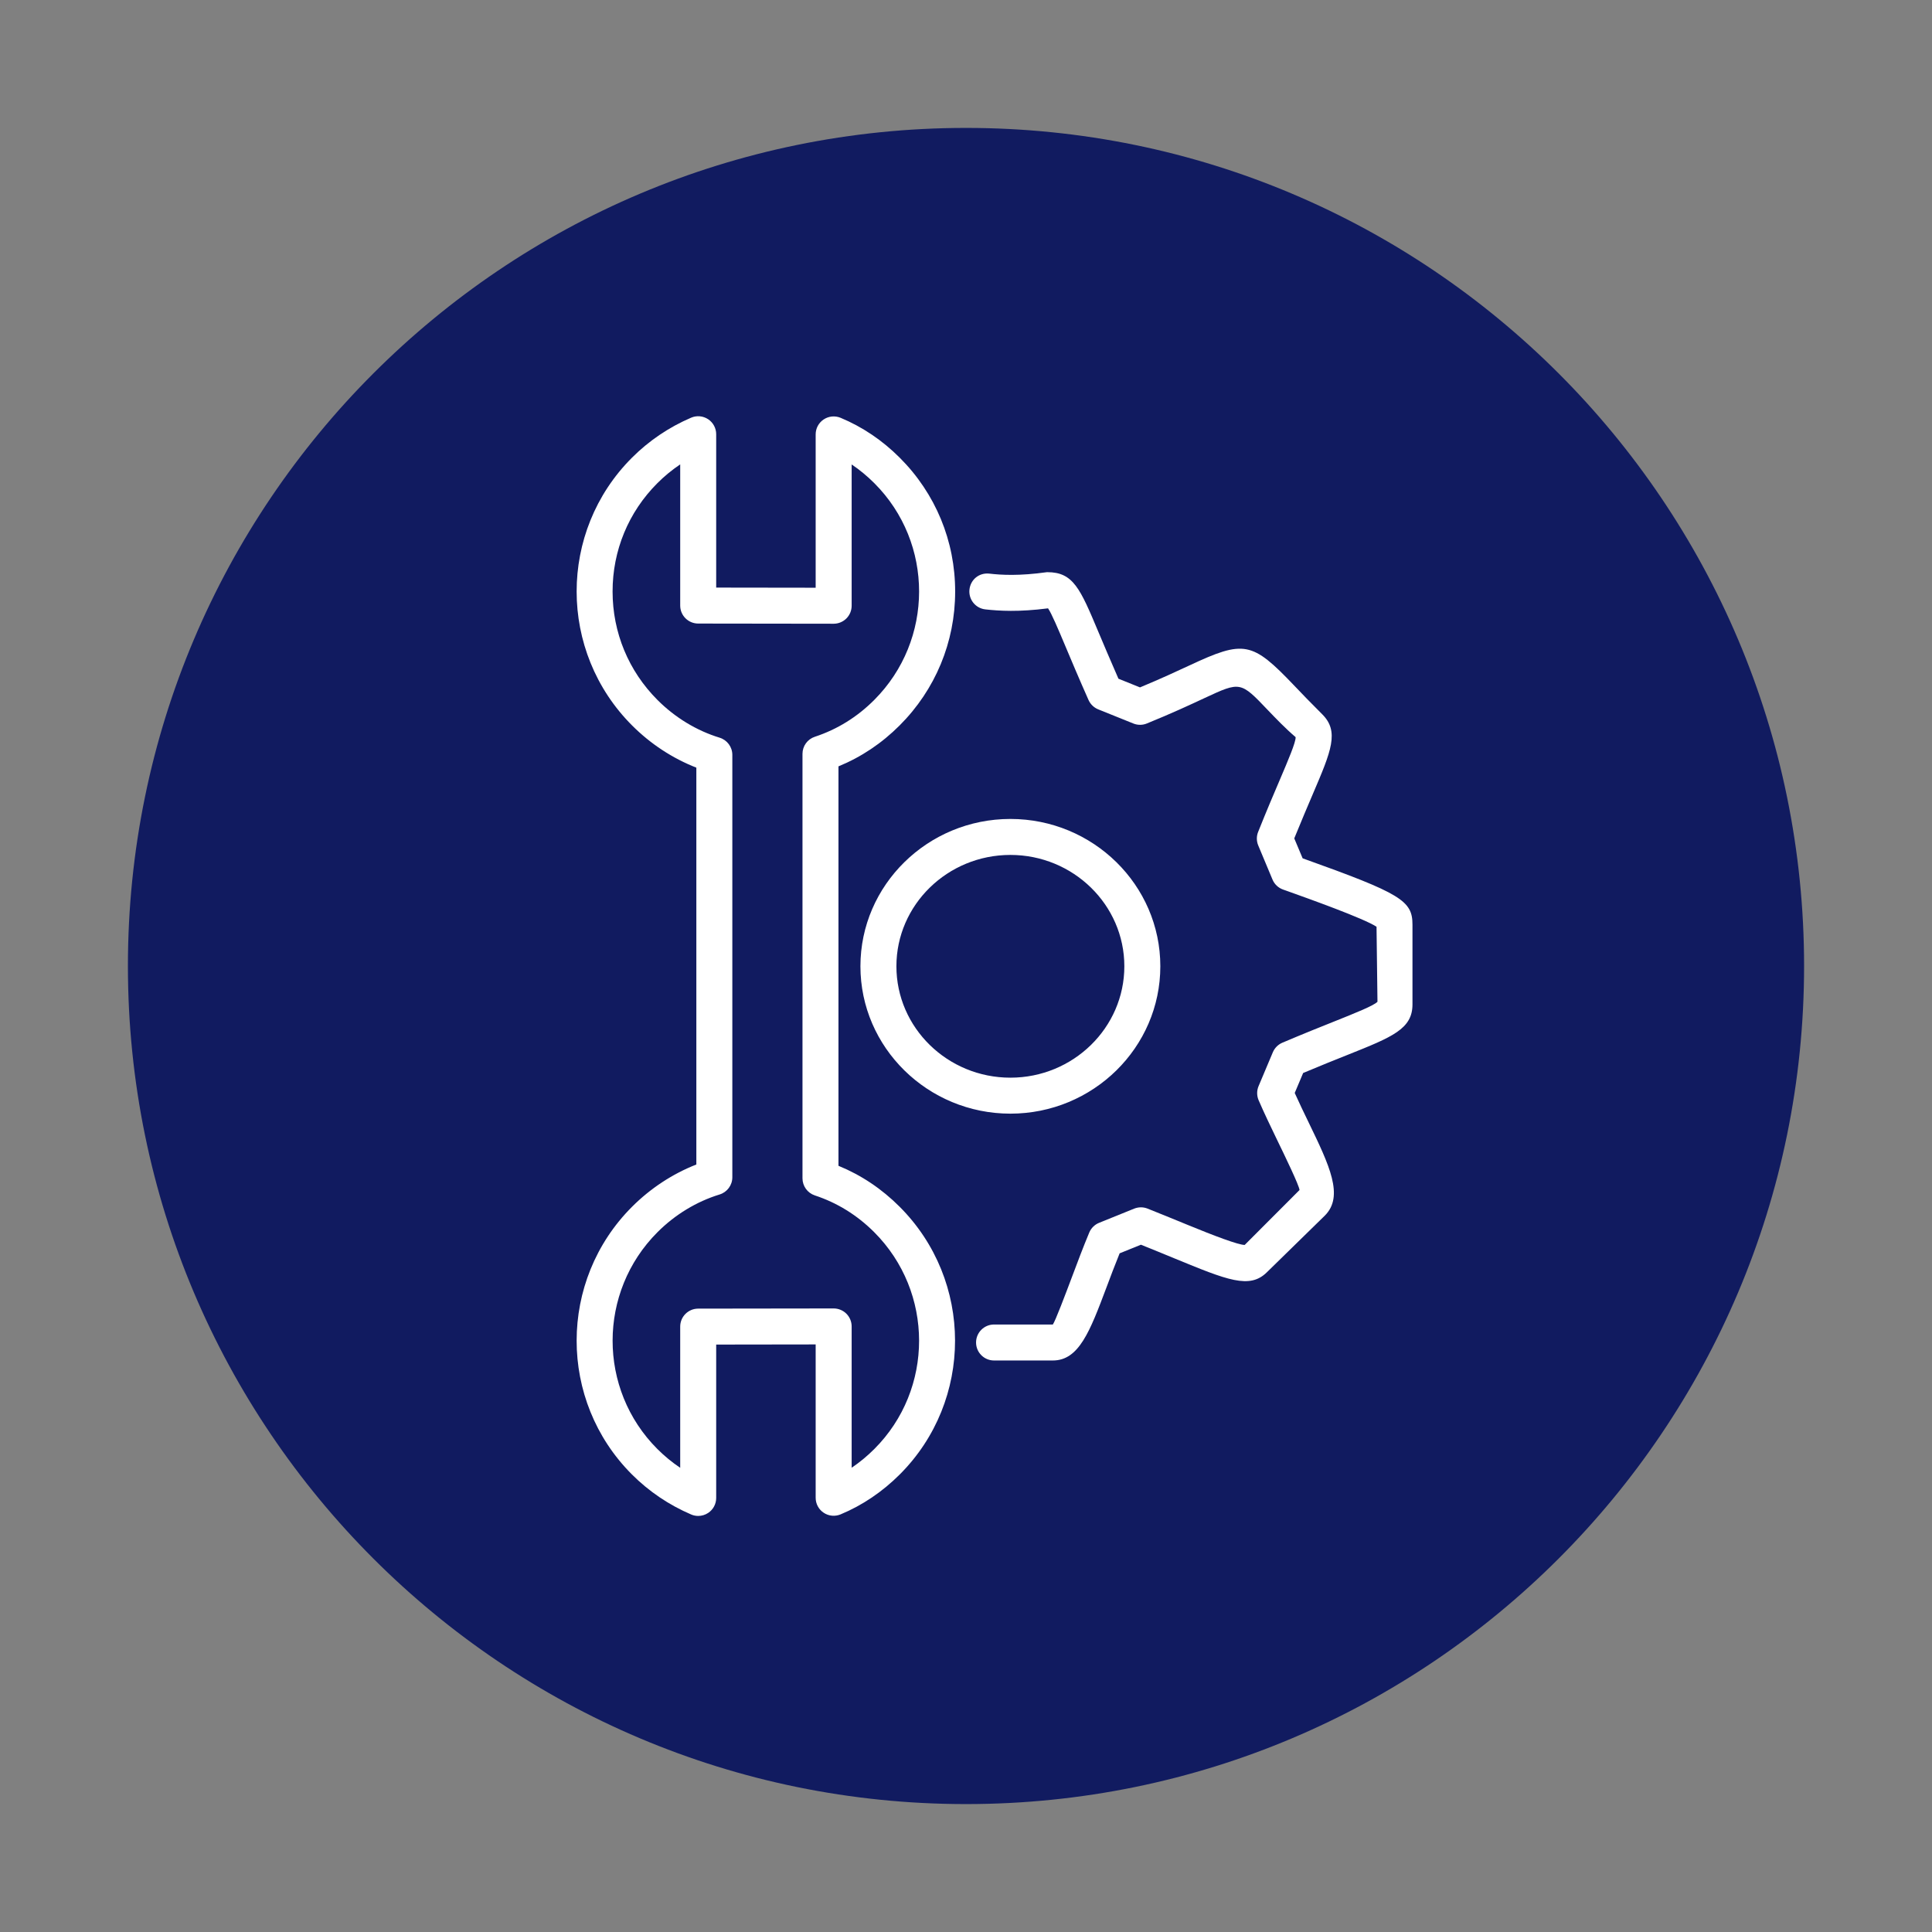 <svg xmlns="http://www.w3.org/2000/svg" xmlns:xlink="http://www.w3.org/1999/xlink" width="500" zoomAndPan="magnify" viewBox="0 0 375 375" height="500" preserveAspectRatio="xMidYMid meet" version="1.0"><rect x="0" y="0" width="375" height="375" fill="#808080" stroke="none"/><defs><clipPath id="5a1449d2dc"><path d="M 24.828 24.828 L 350.172 24.828 L 350.172 350.172 L 24.828 350.172 Z M 24.828 24.828 " clip-rule="nonzero"/></clipPath><clipPath id="ea339975e6"><path d="M 187.5 24.828 C 97.66 24.828 24.828 97.66 24.828 187.5 C 24.828 277.34 97.66 350.172 187.5 350.172 C 277.34 350.172 350.172 277.34 350.172 187.5 C 350.172 97.66 277.34 24.828 187.5 24.828 Z M 187.5 24.828 " clip-rule="nonzero"/></clipPath><clipPath id="4b7c3201e6"><path d="M 111 80.516 L 186 80.516 L 186 294.266 L 111 294.266 Z M 111 80.516 " clip-rule="nonzero"/></clipPath><clipPath id="1e5d48f514"><path d="M 167 111 L 274.09 111 L 274.09 265 L 167 265 Z M 167 111 " clip-rule="nonzero"/></clipPath></defs><g clip-path="url(#5a1449d2dc)"><g clip-path="url(#ea339975e6)"><path fill="#111b60" d="M 24.828 24.828 L 350.172 24.828 L 350.172 350.172 L 24.828 350.172 Z M 24.828 24.828 " fill-opacity="1" fill-rule="nonzero"/></g></g><g clip-path="url(#4b7c3201e6)"><path fill="#ffffff" d="M 138.652 228.512 L 138.719 228.512 Z M 132.027 90.137 C 130.441 91.203 128.953 92.426 127.59 93.789 C 121.984 99.398 118.895 106.863 118.902 114.816 C 118.902 122.77 122.004 130.246 127.625 135.871 C 131.039 139.285 135.207 141.816 139.676 143.184 C 141.141 143.633 142.145 144.984 142.145 146.52 L 142.145 228.512 C 142.145 230.047 141.141 231.398 139.676 231.848 C 135.207 233.219 131.039 235.746 127.625 239.16 C 116.016 250.77 115.996 269.652 127.59 281.246 C 128.953 282.609 130.441 283.832 132.027 284.898 L 132.027 257.492 C 132.027 255.566 133.59 254.004 135.516 254.004 L 161.805 253.969 C 161.812 253.969 161.812 253.969 161.812 253.969 C 162.738 253.969 163.625 254.336 164.281 254.984 C 164.938 255.645 165.305 256.531 165.305 257.461 L 165.305 284.887 C 166.859 283.84 168.332 282.625 169.711 281.246 C 181.305 269.652 181.285 250.77 169.676 239.16 C 166.367 235.855 162.496 233.457 158.164 232.031 C 156.73 231.555 155.762 230.219 155.762 228.711 L 155.762 146.32 C 155.762 144.812 156.73 143.473 158.164 143.004 C 162.496 141.578 166.367 139.184 169.676 135.871 C 181.289 124.262 181.305 105.383 169.711 93.789 C 168.332 92.41 166.859 91.195 165.305 90.148 L 165.305 117.574 C 165.305 118.5 164.938 119.387 164.281 120.047 C 163.625 120.699 162.738 121.066 161.812 121.066 C 161.812 121.066 161.812 121.066 161.805 121.066 L 135.516 121.031 C 133.59 121.027 132.027 119.469 132.027 117.539 Z M 135.52 294.242 C 135.059 294.242 134.586 294.152 134.145 293.957 C 129.828 292.105 125.961 289.492 122.652 286.184 C 108.336 271.867 108.352 248.555 122.688 234.223 C 126.281 230.637 130.551 227.836 135.16 226.031 L 135.16 149 C 130.543 147.195 126.273 144.398 122.688 140.809 C 108.352 126.473 108.336 103.168 122.652 88.852 C 125.961 85.543 129.828 82.926 134.145 81.074 C 135.227 80.605 136.461 80.727 137.445 81.367 C 138.426 82.02 139.012 83.113 139.012 84.285 L 139.012 114.051 L 158.32 114.078 L 158.32 84.32 C 158.32 83.152 158.898 82.062 159.875 81.414 C 160.844 80.766 162.066 80.652 163.156 81.094 C 167.406 82.863 171.273 85.473 174.648 88.852 C 181.59 95.793 185.41 105.02 185.395 114.836 C 185.391 124.637 181.555 133.867 174.613 140.809 C 171.141 144.281 167.16 146.945 162.746 148.75 L 162.746 226.281 C 167.168 228.09 171.148 230.754 174.613 234.223 C 188.949 248.555 188.961 271.867 174.648 286.184 C 171.266 289.562 167.398 292.176 163.156 293.941 C 162.07 294.387 160.844 294.273 159.875 293.621 C 158.898 292.973 158.32 291.883 158.32 290.715 L 158.32 260.953 L 139.012 260.98 L 139.012 290.75 C 139.012 291.926 138.426 293.02 137.445 293.664 C 136.863 294.047 136.195 294.242 135.52 294.242 " fill-opacity="1" fill-rule="nonzero"/></g><g clip-path="url(#1e5d48f514)"><path fill="#ffffff" d="M 196.117 165.941 C 183.914 165.941 173.992 175.637 173.992 187.551 C 173.992 199.477 183.914 209.176 196.117 209.176 C 208.312 209.176 218.234 199.477 218.234 187.551 C 218.234 175.637 208.312 165.941 196.117 165.941 Z M 196.117 216.16 C 180.07 216.16 167.008 203.324 167.008 187.551 C 167.008 171.785 180.07 158.957 196.117 158.957 C 212.164 158.957 225.219 171.785 225.219 187.551 C 225.219 203.324 212.164 216.16 196.117 216.16 Z M 204.355 264.07 L 192.945 264.07 C 191.016 264.07 189.453 262.508 189.453 260.578 C 189.453 258.648 191.016 257.086 192.945 257.086 L 204.355 257.086 C 204.832 256.438 206.723 251.434 208.238 247.41 C 209.168 244.926 210.207 242.16 211.422 239.242 C 211.781 238.379 212.473 237.695 213.336 237.348 L 220.137 234.598 C 220.984 234.262 221.898 234.258 222.734 234.586 C 225.695 235.77 228.289 236.832 230.551 237.762 C 235.598 239.84 240.402 241.656 241.594 241.641 L 252.238 230.98 C 252.137 230.035 249.477 224.531 247.711 220.895 C 246.578 218.547 245.387 216.07 244.301 213.562 C 243.926 212.691 243.918 211.699 244.285 210.824 L 247.055 204.25 C 247.41 203.41 248.07 202.746 248.91 202.387 C 252.996 200.652 256.344 199.312 259.059 198.23 C 263 196.652 266.719 195.172 267.367 194.434 L 267.184 179.879 C 264.664 178.234 253.941 174.41 249.75 172.91 L 249.039 172.66 C 248.117 172.332 247.367 171.625 246.992 170.723 L 244.227 164.109 C 243.871 163.262 243.863 162.312 244.207 161.465 C 245.863 157.316 247.281 154.004 248.426 151.324 C 250.027 147.574 251.535 144.035 251.48 143.082 C 249.438 141.332 247.629 139.434 246.129 137.871 C 240.777 132.25 240.77 132.254 233.805 135.492 C 231.035 136.785 227.449 138.457 222.605 140.426 C 221.766 140.773 220.824 140.773 219.988 140.434 L 213.168 137.688 C 212.32 137.344 211.648 136.691 211.277 135.859 C 209.355 131.527 207.91 128.09 206.77 125.375 C 205.363 122.035 204.129 119.102 203.426 118.078 C 197.699 118.816 193.926 118.578 191.254 118.281 C 189.336 118.066 187.961 116.344 188.172 114.426 C 188.383 112.504 190.039 111.121 192.031 111.34 C 194.398 111.613 197.84 111.809 203.211 111.059 C 203.238 111.059 203.266 111.059 203.293 111.059 C 208.324 111.059 209.664 114.242 213.203 122.668 C 214.219 125.074 215.473 128.055 217.09 131.738 L 221.273 133.422 C 225.328 131.738 228.418 130.297 230.859 129.164 C 241.488 124.195 243.023 124.5 251.18 133.043 C 252.641 134.578 254.41 136.422 256.625 138.621 C 260.012 141.977 258.391 145.766 254.844 154.066 C 253.84 156.414 252.629 159.262 251.215 162.73 L 252.84 166.598 C 271.949 173.434 274.16 174.812 274.16 179.477 L 274.16 194.961 C 274.16 199.719 270.238 201.285 261.652 204.715 C 259.262 205.668 256.387 206.816 252.941 208.266 L 251.305 212.145 C 252.184 214.098 253.113 216.016 254 217.852 C 258.023 226.168 260.93 232.176 257.148 235.949 L 245.902 246.945 C 242.547 250.266 238.25 248.484 227.891 244.223 C 225.988 243.438 223.855 242.559 221.453 241.598 L 217.32 243.27 C 216.371 245.613 215.531 247.836 214.77 249.875 C 211.551 258.422 209.422 264.07 204.355 264.07 " fill-opacity="1" fill-rule="nonzero"/></g></svg>